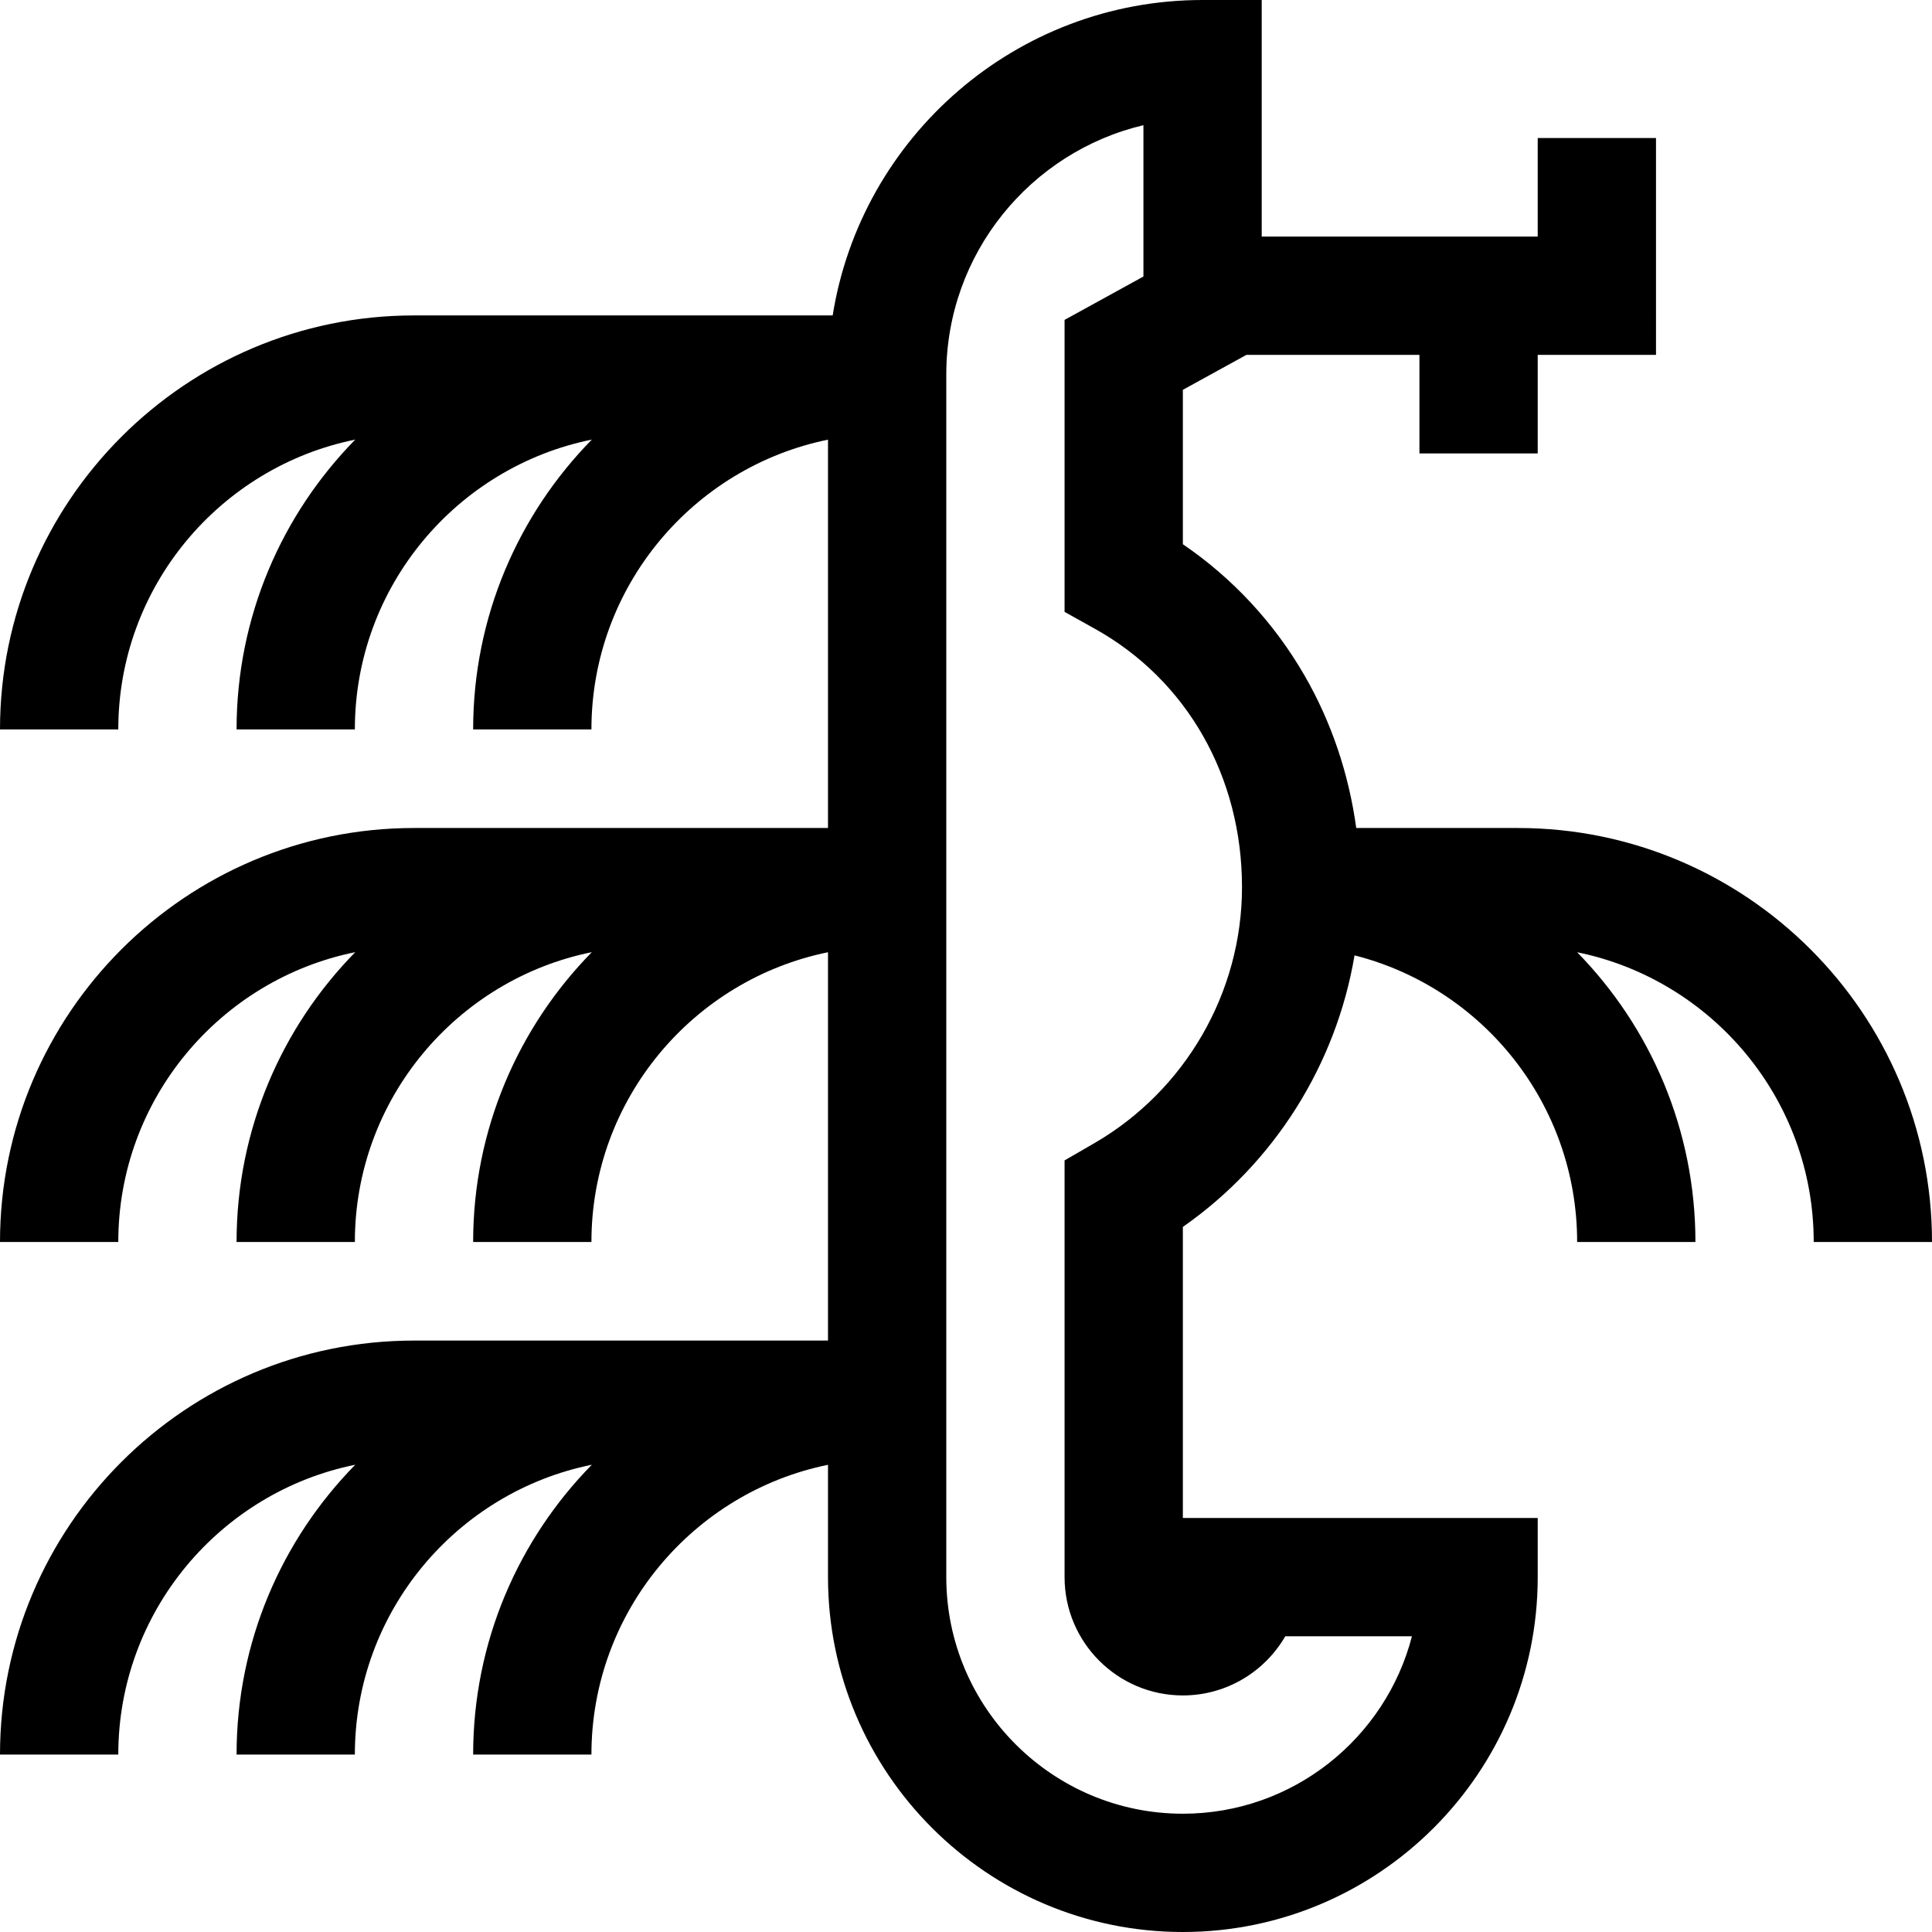 <?xml version="1.0" encoding="iso-8859-1"?>
<!-- Generator: Adobe Illustrator 19.0.0, SVG Export Plug-In . SVG Version: 6.00 Build 0)  -->
<svg version="1.1" id="Capa_1" xmlns="http://www.w3.org/2000/svg" xmlns:xlink="http://www.w3.org/1999/xlink" x="0px" y="0px"
	 viewBox="0 0 490 490" style="enable-background:new 0 0 490 490;" xml:space="preserve">
<path id="XMLID_224_" d="M385,210h-41.027c-1.878-13.742-6.319-26.916-13.133-38.717c-7.688-13.313-18.247-24.675-30.84-33.255
	V98.869L316.126,90H360v25h30V90h30V35h-30v25h-70V0h-15c-47.28,0-86.598,34.72-93.812,80H105C47.103,80,0,127.103,0,185h30
	c0-36.256,25.86-66.58,60.103-73.509C71.496,130.446,60,156.403,60,185h30c0-36.256,25.86-66.58,60.103-73.509
	C131.496,130.446,120,156.403,120,185h30c0-36.22,25.808-66.522,60-73.491V210H105C47.103,210,0,257.103,0,315h30
	c0-36.256,25.86-66.58,60.103-73.509C71.496,260.446,60,286.403,60,315h30c0-36.256,25.86-66.58,60.103-73.509
	C131.496,260.446,120,286.403,120,315h30c0-36.22,25.808-66.522,60-73.491V340H105C47.103,340,0,387.103,0,445h30
	c0-36.256,25.86-66.58,60.103-73.509C71.496,390.446,60,416.403,60,445h30c0-36.256,25.86-66.58,60.103-73.509
	C131.496,390.446,120,416.403,120,445h30c0-36.22,25.808-66.522,60-73.491V400c0,49.626,40.374,90,90,90s90-40.374,90-90v-15h-90
	v-73.827c23.206-16.202,38.878-41.181,43.541-68.869C376.142,250.572,400,280.129,400,315h30c0-28.524-11.41-54.506-30.001-73.491
	C434.192,248.477,460,278.78,460,315h30C490,257.103,442.897,210,385,210z M277.489,289.974L270,294.306V400
	c0,16.542,13.458,30,30,30c11.082,0,20.779-6.039,25.974-15h32.128c-6.678,25.85-30.195,45-58.102,45c-33.084,0-60-26.916-60-60V95
	c0-30.681,21.365-56.465,50-63.253v38.384l-20,11v74.056l7.696,4.29C301.055,172.499,315,196.994,315,225
	C315,251.691,300.626,276.587,277.489,289.974z"/>
<g>
</g>
<g>
</g>
<g>
</g>
<g>
</g>
<g>
</g>
<g>
</g>
<g>
</g>
<g>
</g>
<g>
</g>
<g>
</g>
<g>
</g>
<g>
</g>
<g>
</g>
<g>
</g>
<g>
</g>
</svg>
